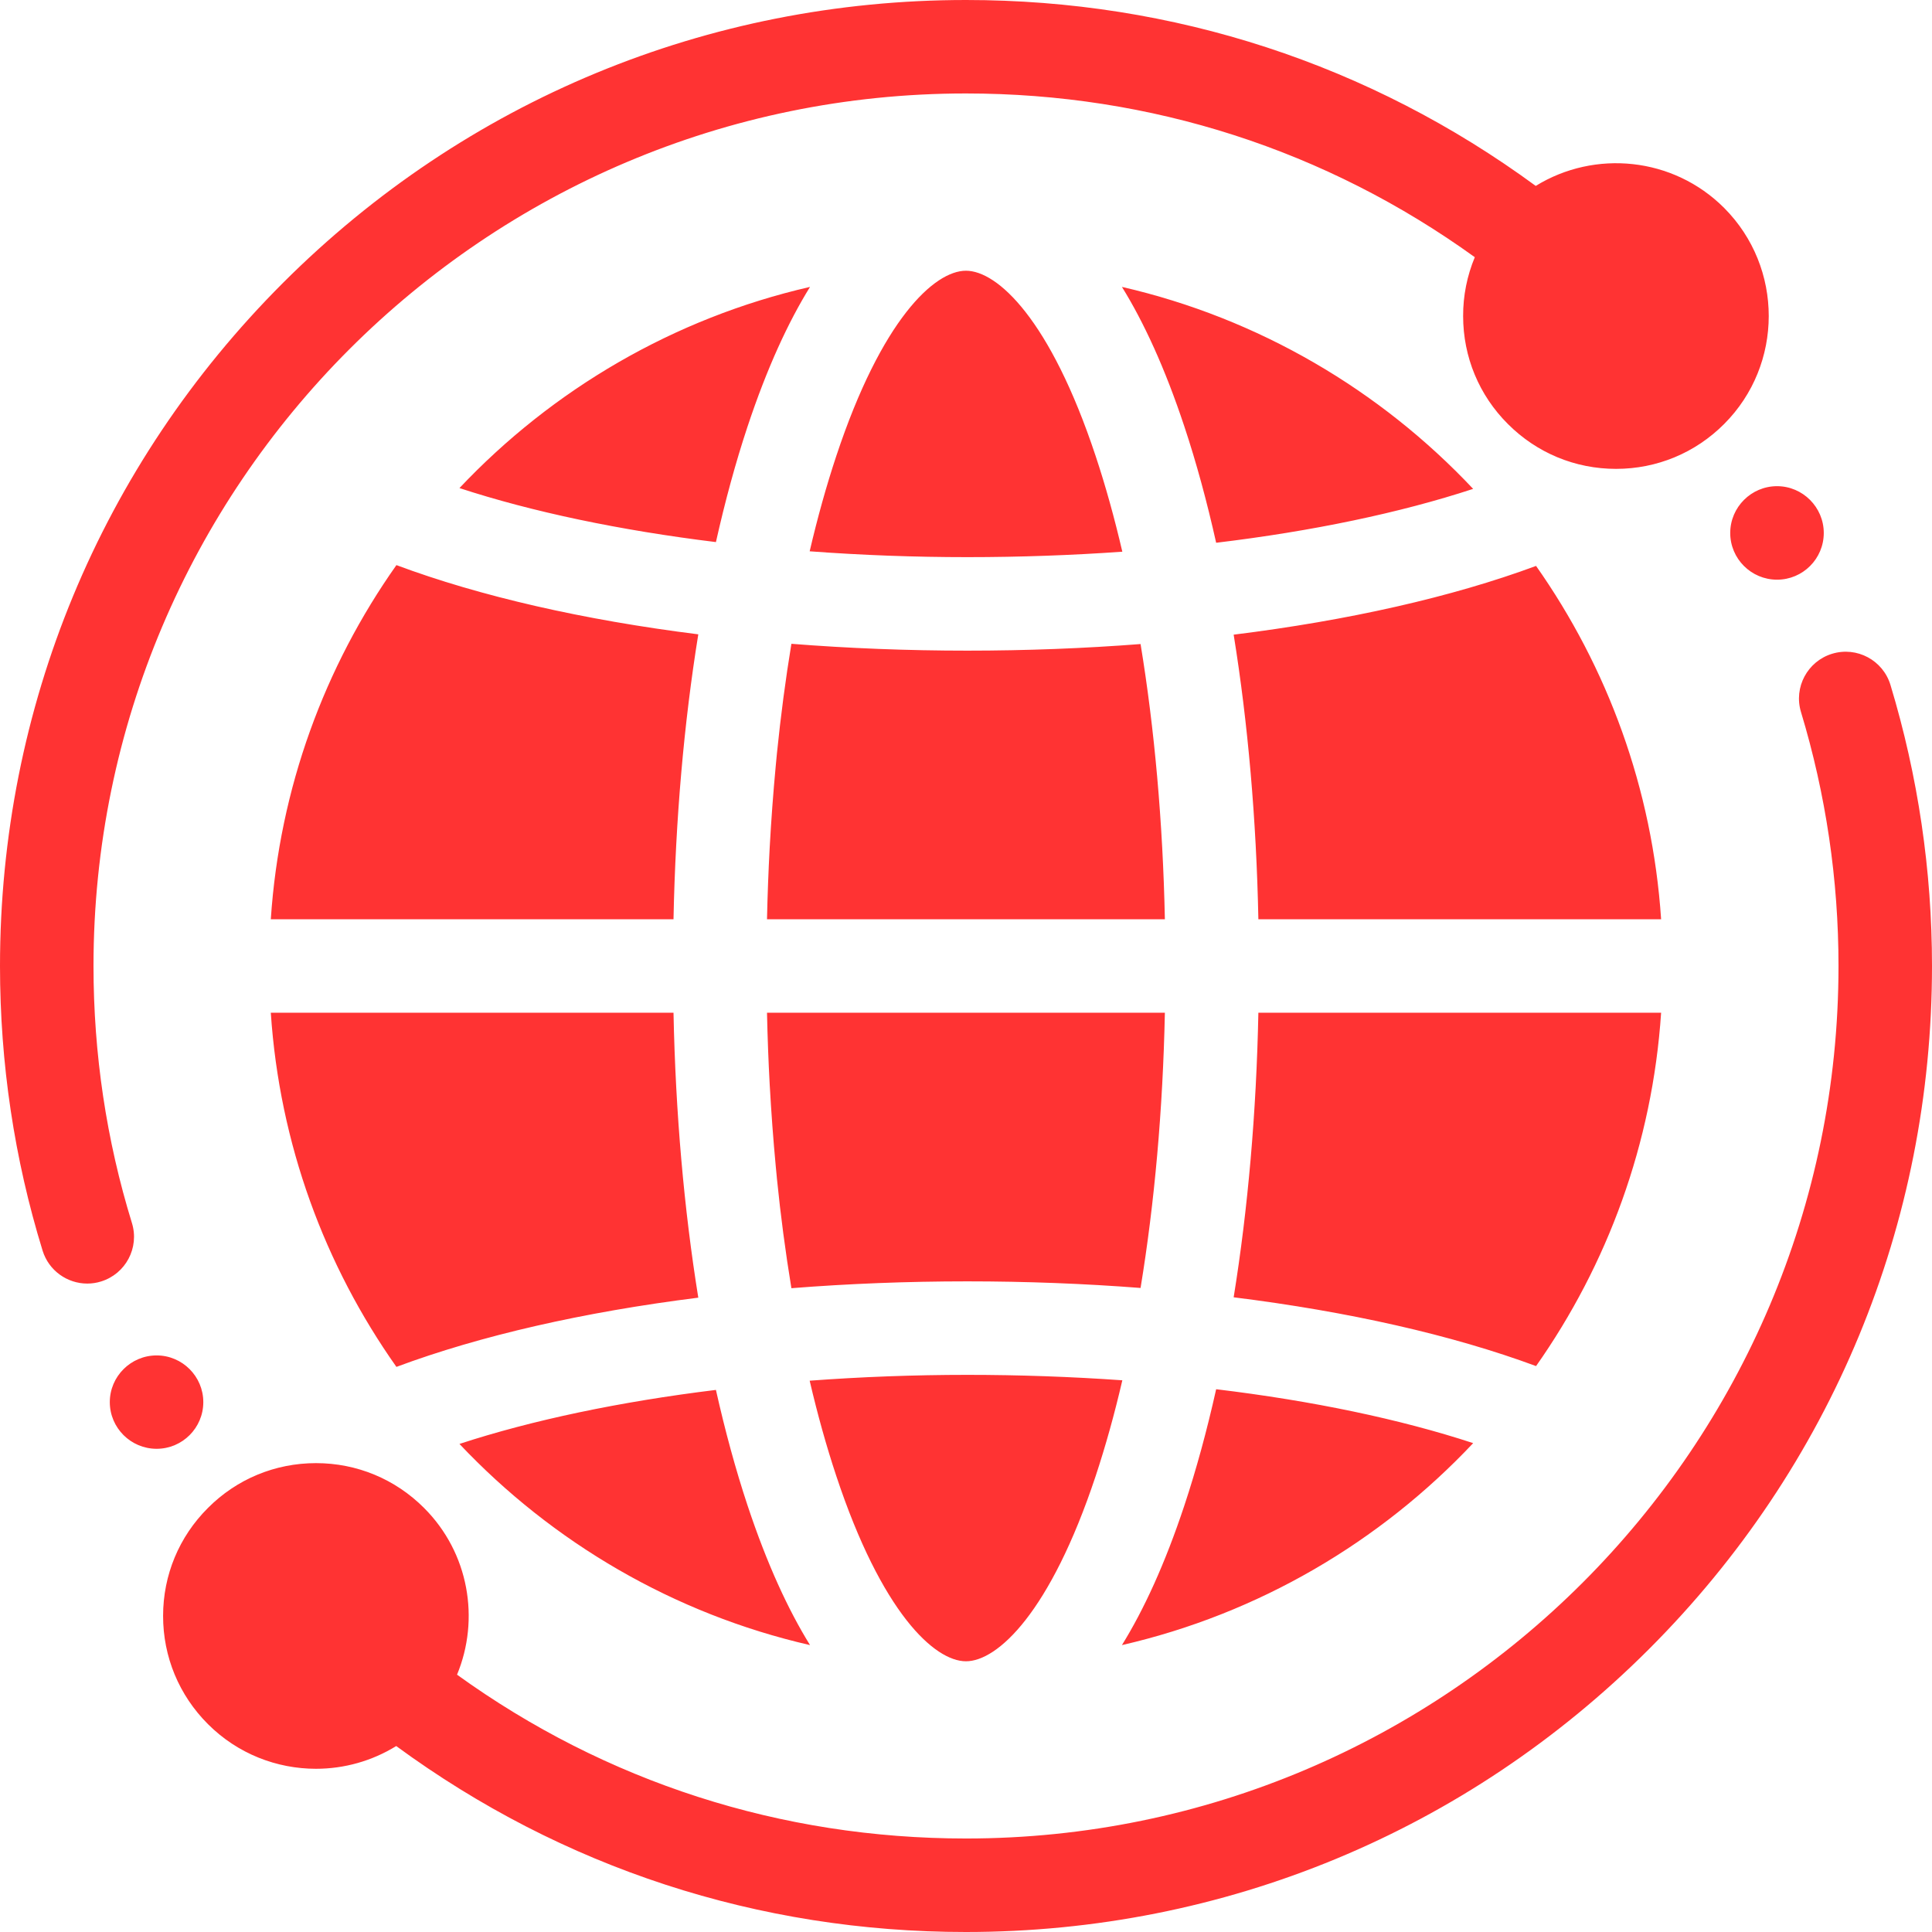 <svg width="48" height="48" viewBox="0 0 48 48" fill="none" xmlns="http://www.w3.org/2000/svg">
<path fill-rule="evenodd" clip-rule="evenodd" d="M2.51 31.838C2.399 31.873 2.284 31.89 2.168 31.89C1.672 31.89 1.212 31.57 1.058 31.071C0.356 28.794 0 26.415 0 24C0 17.59 2.496 11.563 7.029 7.03C11.562 2.497 17.588 0 23.999 0C29.157 0 34.031 1.594 38.155 4.619C39.619 3.716 41.567 3.897 42.835 5.165L42.836 5.166C44.314 6.648 44.313 9.057 42.835 10.535C42.119 11.253 41.165 11.649 40.15 11.649C39.134 11.649 38.18 11.253 37.463 10.534C36.747 9.82 36.351 8.867 36.351 7.854C36.349 7.351 36.448 6.854 36.641 6.39C32.947 3.726 28.598 2.322 23.999 2.322C12.046 2.322 2.323 12.047 2.323 24C2.323 26.183 2.644 28.331 3.278 30.386C3.467 30.999 3.123 31.649 2.51 31.838L2.51 31.838ZM46.968 17.017C46.782 16.403 46.134 16.056 45.52 16.242C44.907 16.428 44.559 17.076 44.745 17.69C45.364 19.736 45.678 21.862 45.677 24C45.677 35.953 35.952 45.677 23.999 45.677C19.4 45.677 15.05 44.273 11.355 41.607C11.926 40.229 11.653 38.582 10.537 37.466C9.82 36.747 8.866 36.351 7.851 36.351C6.835 36.351 5.881 36.747 5.167 37.464C4.448 38.18 4.052 39.133 4.052 40.146C4.051 41.161 4.447 42.116 5.166 42.835C5.906 43.575 6.878 43.945 7.85 43.945C8.554 43.945 9.245 43.75 9.844 43.38C13.969 46.406 18.842 48 23.998 48C30.409 48 36.436 45.503 40.97 40.97C45.503 36.437 48 30.41 48 24C48 21.63 47.653 19.281 46.968 17.017V17.017ZM23.999 41.274C24.781 41.274 26.094 40.068 27.222 36.67C27.467 35.929 27.689 35.134 27.884 34.293C26.603 34.203 25.318 34.158 24.033 34.158C22.706 34.158 21.393 34.208 20.116 34.303C20.311 35.14 20.532 35.932 20.777 36.669C21.904 40.068 23.217 41.274 23.999 41.274H23.999ZM19.123 26.946H19.123C19.162 27.646 19.212 28.321 19.273 28.971C19.279 29.034 19.284 29.096 19.291 29.158L19.303 29.286C19.394 30.196 19.514 31.102 19.662 32.005C21.078 31.893 22.542 31.835 24.033 31.835C25.5 31.835 26.942 31.891 28.337 31.999C28.684 29.888 28.891 27.572 28.941 25.161H19.056C19.069 25.763 19.091 26.358 19.123 26.946ZM30.215 13.485C32.602 13.198 34.777 12.744 36.6 12.146C34.289 9.69 31.271 7.908 27.874 7.128C28.414 8 28.94 9.134 29.426 10.599C29.723 11.493 29.986 12.46 30.215 13.485L30.215 13.485ZM38.163 14.06C36.07 14.835 33.496 15.415 30.65 15.768C31.005 17.967 31.214 20.359 31.264 22.839H41.27C41.053 19.587 39.935 16.578 38.163 14.06H38.163ZM41.27 25.161H31.264C31.214 27.641 31.005 30.033 30.65 32.231C33.496 32.585 36.07 33.165 38.163 33.94C39.935 31.422 41.053 28.413 41.27 25.161ZM28.337 16.001C26.942 16.109 25.5 16.165 24.033 16.165C22.542 16.165 21.078 16.107 19.662 15.995C19.518 16.869 19.398 17.778 19.303 18.714C19.293 18.819 19.282 18.924 19.273 19.029C19.21 19.703 19.16 20.378 19.123 21.054H19.123C19.091 21.648 19.069 22.243 19.056 22.839H28.941C28.891 20.428 28.684 18.112 28.337 16.001ZM36.6 35.854C34.777 35.256 32.602 34.802 30.215 34.515C29.986 35.54 29.723 36.506 29.426 37.401C28.94 38.866 28.414 40 27.874 40.872C31.271 40.092 34.289 38.31 36.6 35.855L36.6 35.854ZM9.849 33.96C11.935 33.182 14.505 32.597 17.349 32.24C16.994 30.039 16.783 27.644 16.733 25.161H6.728C6.945 28.422 8.068 31.439 9.849 33.96ZM20.125 40.872C19.585 40 19.059 38.866 18.572 37.401C18.277 36.511 18.015 35.55 17.787 34.532C15.404 34.824 13.222 35.282 11.415 35.874C13.725 38.32 16.736 40.095 20.125 40.872ZM6.728 22.839H16.733C16.783 20.356 16.993 17.961 17.349 15.76C14.505 15.403 11.935 14.818 9.849 14.04C8.068 16.561 6.945 19.578 6.728 22.839ZM11.415 12.126C13.222 12.718 15.404 13.176 17.787 13.468C18.015 12.45 18.277 11.489 18.572 10.599C19.059 9.134 19.585 8 20.125 7.128C16.736 7.905 13.724 9.68 11.415 12.126ZM23.999 6.726C23.217 6.726 21.904 7.932 20.777 11.33C20.532 12.068 20.311 12.86 20.116 13.697C21.419 13.794 22.726 13.842 24.033 13.842C25.347 13.842 26.636 13.795 27.884 13.707C27.688 12.866 27.467 12.07 27.221 11.33C26.094 7.932 24.781 6.726 23.998 6.726H23.999ZM5.051 34.835C5.051 34.196 4.53 33.675 3.891 33.675C3.252 33.675 2.728 34.196 2.728 34.835C2.728 35.474 3.249 35.995 3.891 35.995C4.533 35.995 5.051 35.474 5.051 34.835ZM42.987 13.242C42.987 13.881 43.508 14.402 44.15 14.402C44.792 14.402 45.311 13.881 45.311 13.242C45.311 12.602 44.789 12.079 44.15 12.079C43.511 12.079 42.987 12.6 42.987 13.242Z" fill="#FF3333"/>
</svg>
